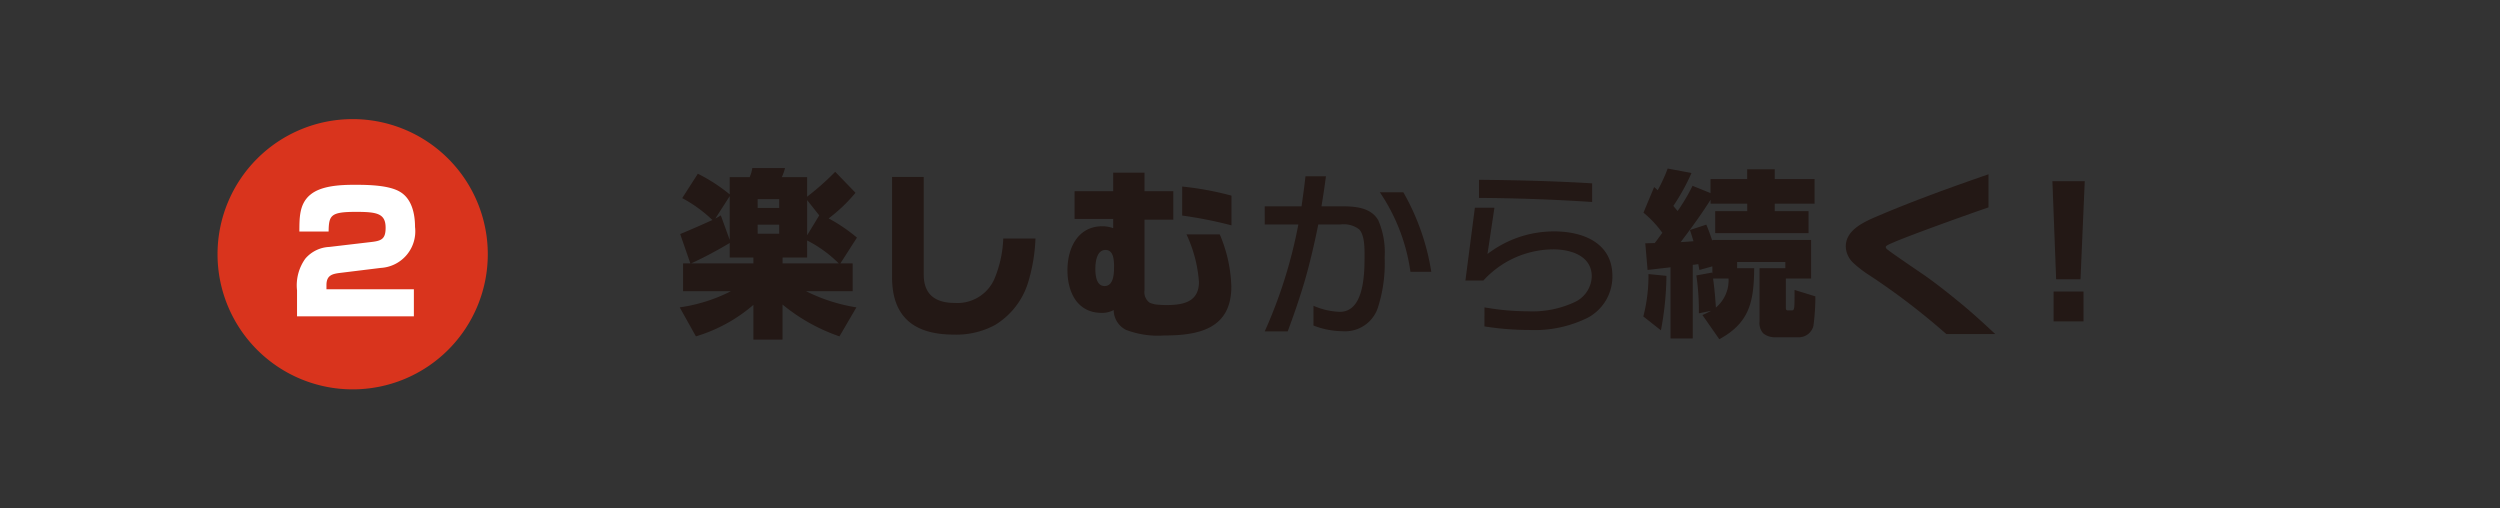 <svg id="グループ_4829" data-name="グループ 4829" xmlns="http://www.w3.org/2000/svg" xmlns:xlink="http://www.w3.org/1999/xlink" width="295" height="60" viewBox="0 0 295 60">
  <rect x="0" y="0" width="295" height="60" fill="#333333" stroke="none"/>
  <defs>
    <clipPath id="clip-path">
      <rect id="長方形_3277" data-name="長方形 3277" width="295" height="60" fill="none"/>
    </clipPath>
  </defs>
  <rect id="長方形_3276" data-name="長方形 3276" width="295" height="60" fill="none"/>
  <g id="グループ_4830" data-name="グループ 4830">
    <g id="グループ_4829-2" data-name="グループ 4829" clip-path="url(#clip-path)">
      <path id="パス_5809" data-name="パス 5809" d="M98.556,20.271l2.394,2.477a18.82,18.82,0,0,1-3.17,3.024,19.537,19.537,0,0,1,3.338,2.267l-1.953,3.045h1.449V34.36h-5.5a20.3,20.3,0,0,0,5.942,1.91l-2,3.422a21.584,21.584,0,0,1-6.718-3.758v4.137H88.9V35.976a18.5,18.5,0,0,1-6.782,3.716l-1.91-3.422a19.231,19.231,0,0,0,6.047-1.91H80.6V31.084h.862l-1.2-3.464c1.156-.483,2.52-1.071,3.8-1.659A15.971,15.971,0,0,0,80.5,23.378L82.347,20.5a20.214,20.214,0,0,1,3.759,2.436V20.9h2.352a3.9,3.9,0,0,0,.314-1.071h3.863a6.55,6.55,0,0,1-.377,1.071h2.981V23.21a31.487,31.487,0,0,0,3.317-2.939m-12.45,10.12V28.669a47.578,47.578,0,0,1-4.556,2.415H88.9v-.693Zm0-7.244-1.7,2.646c.273-.147.42-.231.65-.379l1.051,2.9Zm3.3,1.387h2.54V23.5H89.4Zm0,3.044h2.54V26.507H89.4Zm5.837,2.813h-2.9v.693h6.634a14.767,14.767,0,0,0-3.737-2.709Zm0-2.625,1.428-2.352-1.428-1.8Z" fill="#231815"/>
      <path id="パス_5810" data-name="パス 5810" d="M121.367,33.163a8.951,8.951,0,0,1-3.989,5.207,9.618,9.618,0,0,1-4.829,1.113c-4.6,0-7.286-2-7.286-6.782V20.88H109V32.407c0,2.373,1.406,3.338,3.652,3.338a4.761,4.761,0,0,0,4.662-2.771,13.574,13.574,0,0,0,1.071-4.829h3.8a20.257,20.257,0,0,1-.819,5.018" fill="#231815"/>
      <path id="パス_5811" data-name="パス 5811" d="M130.012,36.92c-2.919,0-4.052-2.476-4.052-5.039,0-2.582,1.2-5.185,4.136-5.185a3.742,3.742,0,0,1,1.26.23V25.834H126.8V22.559h4.556V20.375h3.695v2.184h3.4v3.359h-3.4v8.336a1.531,1.531,0,0,0,.588,1.45,2.779,2.779,0,0,0,1.05.252c.23.02.545.041.965.041,1.952,0,3.822-.357,3.822-2.729a15.853,15.853,0,0,0-1.47-5.606h3.927a16.814,16.814,0,0,1,1.364,6.151c0,4.977-3.821,5.774-7.937,5.774a10.536,10.536,0,0,1-4.513-.672,2.644,2.644,0,0,1-1.428-2.2v-.127a2.948,2.948,0,0,1-1.407.336m1.448-5.353c0-.735,0-2.078-1.008-2.078-1.049,0-1.2,1.448-1.2,2.224,0,.736.1,2.037,1.092,2.037,1.05,0,1.112-1.449,1.112-2.183m8.042-6.131V22.014a36.209,36.209,0,0,1,5.815,1.07V26.59a49.948,49.948,0,0,0-5.815-1.154" fill="#231815"/>
      <path id="パス_5812" data-name="パス 5812" d="M154.991,36.081a8.383,8.383,0,0,0,3.107.715c2.919,0,2.919-4.641,2.919-6.7,0-.86,0-2.393-.651-3.044a3,3,0,0,0-2.163-.567h-2.645c-.441,2.184-.945,4.367-1.555,6.509-.608,2.078-1.3,4.094-2.056,6.109h-2.709a56.469,56.469,0,0,0,3.968-12.618h-3.968V24.344h4.345c.168-1.175.336-2.373.463-3.548h2.414c-.146,1.2-.336,2.373-.525,3.548H158.2c1.617,0,3.527.084,4.43,1.638a9.424,9.424,0,0,1,.756,4.388,17.025,17.025,0,0,1-.819,6.006,4.071,4.071,0,0,1-4.136,2.708,9.653,9.653,0,0,1-3.443-.672Zm11.442-4.01a22.24,22.24,0,0,0-3.611-9.385h2.771a27.641,27.641,0,0,1,3.3,9.385Z" fill="#231815"/>
      <path id="パス_5813" data-name="パス 5813" d="M175.169,36.27a29.562,29.562,0,0,0,5.1.462,11.8,11.8,0,0,0,5.647-1.134,3.46,3.46,0,0,0,1.912-2.981c0-2.456-2.52-3.192-4.536-3.192a11.228,11.228,0,0,0-8.251,3.675h-2.121l1.114-8.588h2.308l-.818,5.459a12.873,12.873,0,0,1,7.873-2.666c3.381,0,6.866,1.344,6.866,5.27a5.5,5.5,0,0,1-2.9,4.913,14.148,14.148,0,0,1-6.95,1.448,33.718,33.718,0,0,1-5.25-.42Zm-.65-12.912V21.215c4.451.043,8.9.148,13.354.42v2.2q-6.678-.441-13.354-.482" fill="#231815"/>
      <path id="パス_5814" data-name="パス 5814" d="M195.99,38.979l-2.078-1.638a19.191,19.191,0,0,0,.608-5l2.12.209a36.222,36.222,0,0,1-.65,6.425m4.535-7.118-.126-.692c-.21.041-.441.062-.652.084v8.691h-2.624v-8.4q-1.354.157-2.708.315l-.273-3.149c.378,0,.734-.022,1.113-.022.315-.4.609-.818.9-1.217a12.578,12.578,0,0,0-2.226-2.373l1.26-3.023c.147.126.294.252.42.378a18.84,18.84,0,0,0,1.176-2.562l2.813.526a25.018,25.018,0,0,1-2.142,3.884c.168.21.336.4.5.608a22.549,22.549,0,0,0,1.764-2.98l2.12.86V21.132h4.326V19.977h3.254v1.155h4.7v2.9h-4.7v.881h3.989v2.6H202.394v-2.6h3.779V24.03h-4.326v-.463c-1.07,1.7-2.309,3.4-3.527,5,.5-.021,1.008-.063,1.511-.105-.146-.462-.252-.84-.419-1.322l1.931-.631c.274.631.5,1.281.715,1.931v-.125H213.71v4.556h-2.981v3.423c0,.209.02.336.294.336h.357c.231,0,.336-.022.357-.652.02-.356.02-.987.02-1.763l2.457.756a26.176,26.176,0,0,1-.23,3.485,1.781,1.781,0,0,1-1.743,1.344h-2.876a2.188,2.188,0,0,1-1.3-.462,1.812,1.812,0,0,1-.441-1.407V31.651h3.044v-.734h-5.689v.734h2.016c-.042,3.842-.483,6.405-4.116,8.377l-1.994-2.855a9.238,9.238,0,0,0,1.029-.5l-1.449.3a28.468,28.468,0,0,0-.295-4.473l1.848-.336.043.126v-.86Zm1.617,1.008c.168,1.176.252,2.226.336,3.423a4.175,4.175,0,0,0,1.49-3.423Z" fill="#231815"/>
      <path id="パス_5815" data-name="パス 5815" d="M229.667,39.42a81.883,81.883,0,0,0-9.027-6.907,12.78,12.78,0,0,1-2.037-1.575,2.713,2.713,0,0,1-.8-1.869c0-1.931,2.141-2.877,3.653-3.527,4.325-1.848,8.756-3.443,13.186-4.976v3.905c-2.688.924-8.945,3.171-11.128,4.095-.777.335-.988.44-.988.587,0,.125.064.189.19.293.588.463,3.3,2.311,4.136,2.877,1.617,1.114,3.149,2.352,4.661,3.59,1.343,1.113,2.646,2.311,3.926,3.507Z" fill="#231815"/>
      <path id="パス_5816" data-name="パス 5816" d="M246,21.383l-.5,11.57h-2.876l-.44-11.57Zm-.146,16.545h-3.527V34.4h3.527Z" fill="#231815"/>
      <path id="パス_5817" data-name="パス 5817" d="M57.559,30A15.945,15.945,0,1,1,41.614,14.055,15.945,15.945,0,0,1,57.559,30" fill="#d9341d"/>
      <path id="パス_5818" data-name="パス 5818" d="M36.552,23.035c1.287-1.15,3.705-1.229,5.343-1.229,1.541,0,4.017.04,5.324.839,1.4.838,1.755,2.632,1.755,4.134a4.325,4.325,0,0,1-4.056,4.836l-4.759.585c-.974.117-1.637.293-1.637,1.443v.488H48.837v3.2H35.05V34.267a5.4,5.4,0,0,1,.976-3.744,3.947,3.947,0,0,1,2.827-1.384l4.972-.585c1.209-.137,1.678-.371,1.678-1.677C45.5,25.2,44.508,25,42.012,25c-3.022,0-3.2.409-3.237,2.32H35.323c.02-1.541-.039-3.179,1.229-4.29" fill="#fff"/>
    </g>
  </g>
</svg>
